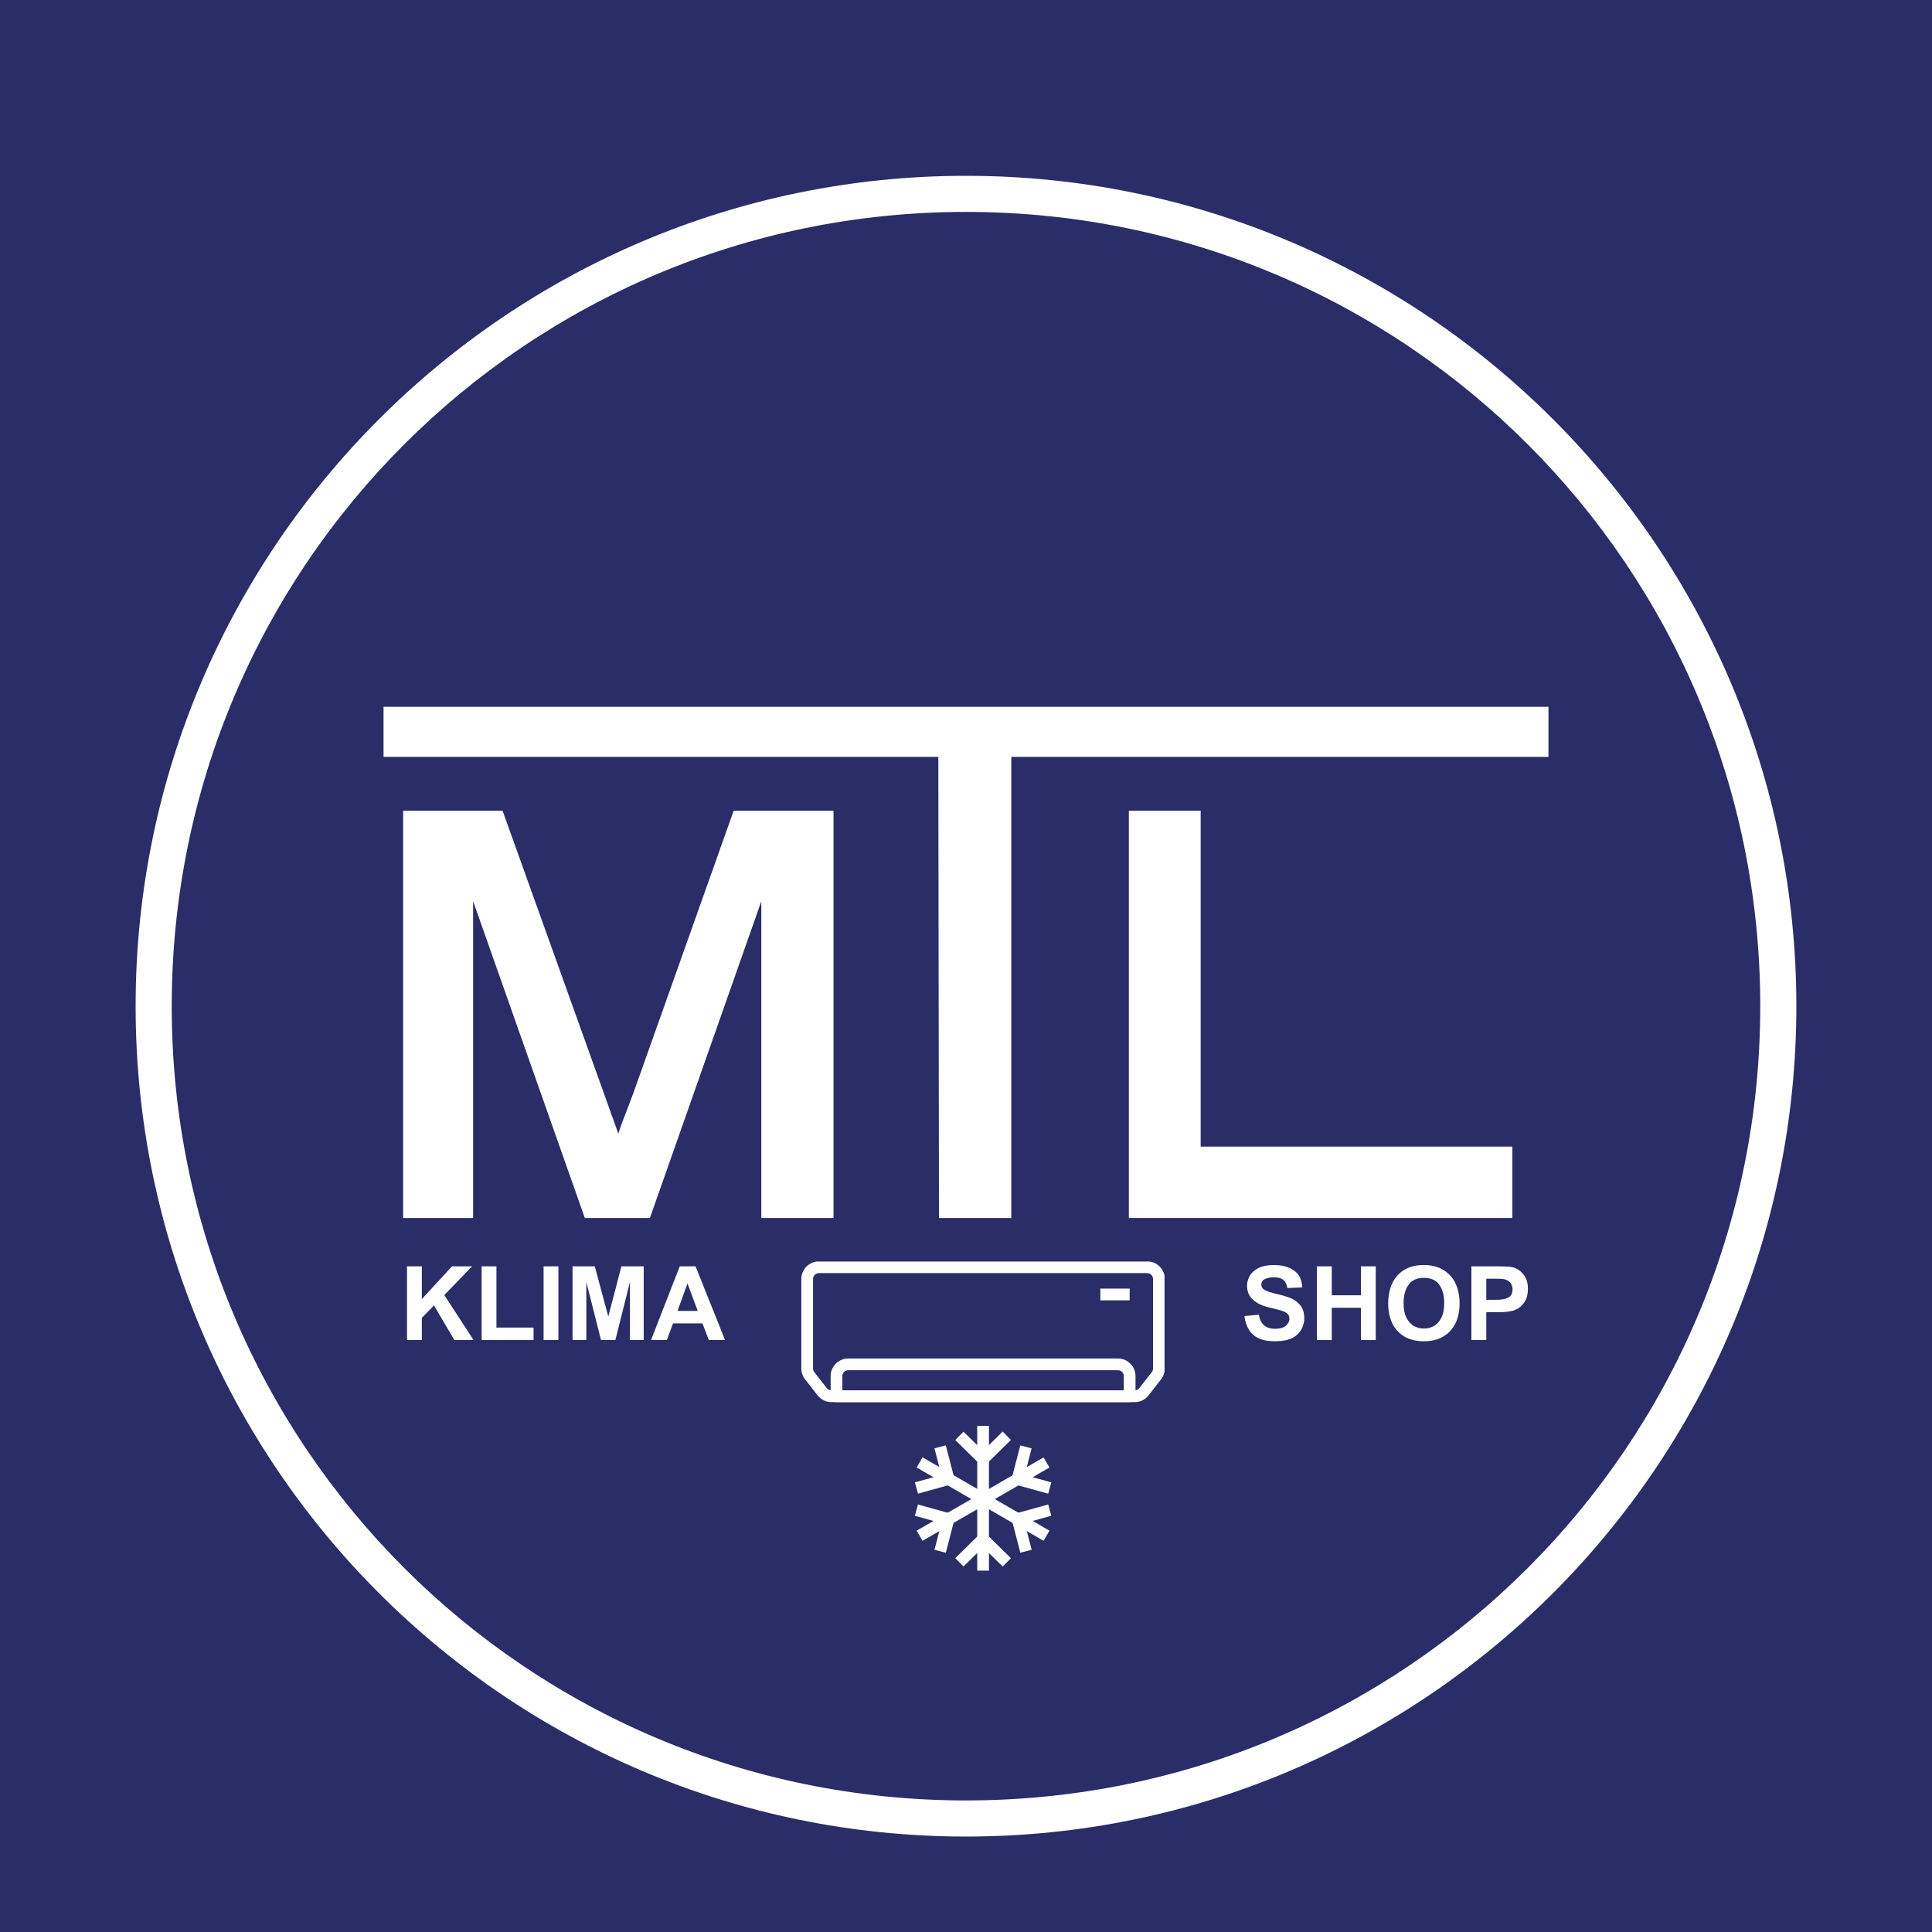 <svg version="1.0" preserveAspectRatio="xMidYMid meet" height="500" viewBox="0 0 375 375" zoomAndPan="magnify" width="500" xmlns:xlink="http://www.w3.org/1999/xlink" xmlns="http://www.w3.org/2000/svg"><defs><g></g><clipPath id="a6d4c9210a"><path clip-rule="nonzero" d="M 26.324 34.125 L 348.824 34.125 L 348.824 356.625 L 26.324 356.625 Z M 26.324 34.125"></path></clipPath><clipPath id="e9e1579211"><path clip-rule="nonzero" d="M 74.242 137 L 300.742 137 L 300.742 237 L 74.242 237 Z M 74.242 137"></path></clipPath><clipPath id="e6768cbe04"><path clip-rule="nonzero" d="M 155.535 244.855 L 226.035 244.855 L 226.035 273 L 155.535 273 Z M 155.535 244.855"></path></clipPath><clipPath id="b11e00d89d"><path clip-rule="nonzero" d="M 189 290 L 192 290 L 192 304.855 L 189 304.855 Z M 189 290"></path></clipPath><clipPath id="c7fe366fe4"><path clip-rule="nonzero" d="M 190 297 L 197 297 L 197 304.855 L 190 304.855 Z M 190 297"></path></clipPath><clipPath id="02042ed3a3"><path clip-rule="nonzero" d="M 185 297 L 192 297 L 192 304.855 L 185 304.855 Z M 185 297"></path></clipPath></defs><rect fill-opacity="1" height="450" y="-37.5" fill="#ffffff" width="450" x="-37.5"></rect><rect fill-opacity="1" height="450" y="-37.5" fill="#2a2d67" width="450" x="-37.5"></rect><g clip-path="url(#a6d4c9210a)"><path fill-rule="nonzero" fill-opacity="1" d="M 187.5 34.125 C 98.574 34.125 26.324 106.371 26.324 195.297 C 26.324 284.227 98.574 356.473 187.5 356.473 C 276.426 356.473 348.672 284.227 348.672 195.297 C 348.672 106.371 276.426 34.125 187.5 34.125 Z M 187.5 41.133 C 272.73 41.133 341.664 110.066 341.664 195.297 C 341.664 280.531 272.73 349.465 187.5 349.465 C 102.266 349.465 33.332 280.531 33.332 195.297 C 33.332 110.066 102.266 41.133 187.5 41.133 Z M 187.5 41.133" fill="#ffffff"></path></g><path fill-rule="nonzero" fill-opacity="1" d="M 120.016 220.035 C 120.926 217.156 121.996 214.953 123.926 209.379 L 142.402 157.363 L 161.785 157.363 L 161.785 236.422 L 147.773 236.422 L 147.773 174.926 L 126.145 236.418 L 113.516 236.418 L 91.832 174.926 L 91.832 236.418 L 78.25 236.418 L 78.25 157.359 L 97.551 157.359" fill="#ffffff"></path><path fill-rule="nonzero" fill-opacity="1" d="M 219.109 236.418 L 219.109 157.359 L 233.047 157.359 L 233.047 222.555 L 293.551 222.555 L 293.551 236.414 L 219.109 236.414 Z M 219.109 236.418" fill="#ffffff"></path><g clip-path="url(#e9e1579211)"><path fill-rule="nonzero" fill-opacity="1" d="M 182.254 236.418 L 182.125 146.91 L 74.445 146.91 L 74.445 137.188 L 300.555 137.188 L 300.555 146.91 L 196.293 146.91 L 196.293 236.418 Z M 182.254 236.418" fill="#ffffff"></path></g><g clip-path="url(#e6768cbe04)"><path fill-rule="nonzero" fill-opacity="1" d="M 220.246 272.152 L 161.387 272.152 C 160.328 272.152 159.348 271.672 158.699 270.844 L 156.266 267.723 C 155.797 267.121 155.535 266.379 155.535 265.617 L 155.535 248.25 C 155.535 246.375 157.07 244.836 158.949 244.836 L 222.68 244.836 C 224.559 244.836 226.094 246.375 226.094 248.25 L 226.094 265.617 C 226.094 266.379 225.832 267.121 225.367 267.723 L 222.93 270.844 C 222.281 271.672 221.305 272.152 220.246 272.152 Z M 158.949 247.113 C 158.324 247.113 157.812 247.625 157.812 248.25 L 157.812 265.617 C 157.812 265.867 157.902 266.117 158.051 266.324 L 160.484 269.441 C 160.703 269.715 161.031 269.875 161.387 269.875 L 220.234 269.875 C 220.586 269.875 220.914 269.715 221.133 269.441 L 223.566 266.324 C 223.727 266.129 223.805 265.879 223.805 265.617 L 223.805 248.25 C 223.805 247.625 223.293 247.113 222.668 247.113 Z M 158.949 247.113" fill="#ffffff"></path></g><path fill-rule="nonzero" fill-opacity="1" d="M 219.266 272.152 L 162.363 272.152 C 161.738 272.152 161.227 271.637 161.227 271.012 L 161.227 267.098 C 161.227 265.219 162.762 263.684 164.641 263.684 L 216.988 263.684 C 218.867 263.684 220.402 265.219 220.402 267.098 L 220.402 271.012 C 220.402 271.637 219.891 272.152 219.266 272.152 Z M 163.5 269.875 L 218.129 269.875 L 218.129 267.098 C 218.129 266.473 217.617 265.961 216.988 265.961 L 164.641 265.961 C 164.016 265.961 163.5 266.473 163.5 267.098 Z M 163.5 269.875" fill="#ffffff"></path><path fill-rule="nonzero" fill-opacity="1" d="M 213.574 250.117 L 219.266 250.117 L 219.266 252.395 L 213.574 252.395 Z M 213.574 250.117" fill="#ffffff"></path><path fill-rule="nonzero" fill-opacity="1" d="M 189.676 276.75 L 191.953 276.75 L 191.953 290.973 L 189.676 290.973 Z M 189.676 276.75" fill="#ffffff"></path><path fill-rule="nonzero" fill-opacity="1" d="M 185.414 279.504 L 187.012 277.883 L 191.621 282.414 L 190.023 284.039 Z M 185.414 279.504" fill="#ffffff"></path><path fill-rule="nonzero" fill-opacity="1" d="M 190.016 282.398 L 194.625 277.863 L 196.219 279.488 L 191.609 284.02 Z M 190.016 282.398" fill="#ffffff"></path><path fill-rule="nonzero" fill-opacity="1" d="M 177.926 284.84 L 179.062 282.867 L 191.383 289.98 L 190.246 291.949 Z M 177.926 284.84" fill="#ffffff"></path><path fill-rule="nonzero" fill-opacity="1" d="M 177.574 287.727 L 183.805 286 L 184.414 288.191 L 178.184 289.918 Z M 177.574 287.727" fill="#ffffff"></path><path fill-rule="nonzero" fill-opacity="1" d="M 181.375 281.117 L 183.582 280.547 L 185.199 286.793 L 182.996 287.363 Z M 181.375 281.117" fill="#ffffff"></path><path fill-rule="nonzero" fill-opacity="1" d="M 177.922 297.102 L 190.242 289.992 L 191.379 291.961 L 179.059 299.074 Z M 177.922 297.102" fill="#ffffff"></path><path fill-rule="nonzero" fill-opacity="1" d="M 181.383 300.812 L 183 294.566 L 185.203 295.137 L 183.586 301.383 Z M 181.383 300.812" fill="#ffffff"></path><path fill-rule="nonzero" fill-opacity="1" d="M 177.574 294.219 L 178.184 292.023 L 184.41 293.75 L 183.805 295.941 Z M 177.574 294.219" fill="#ffffff"></path><g clip-path="url(#b11e00d89d)"><path fill-rule="nonzero" fill-opacity="1" d="M 189.676 290.973 L 191.953 290.973 L 191.953 305.199 L 189.676 305.199 Z M 189.676 290.973" fill="#ffffff"></path></g><g clip-path="url(#c7fe366fe4)"><path fill-rule="nonzero" fill-opacity="1" d="M 190.016 299.535 L 191.609 297.91 L 196.219 302.445 L 194.625 304.066 Z M 190.016 299.535" fill="#ffffff"></path></g><g clip-path="url(#02042ed3a3)"><path fill-rule="nonzero" fill-opacity="1" d="M 185.422 302.43 L 190.027 297.898 L 191.625 299.52 L 187.016 304.055 Z M 185.422 302.43" fill="#ffffff"></path></g><path fill-rule="nonzero" fill-opacity="1" d="M 190.242 291.957 L 191.379 289.984 L 203.699 297.098 L 202.562 299.07 Z M 190.242 291.957" fill="#ffffff"></path><path fill-rule="nonzero" fill-opacity="1" d="M 197.223 293.742 L 203.453 292.016 L 204.062 294.207 L 197.832 295.934 Z M 197.223 293.742" fill="#ffffff"></path><path fill-rule="nonzero" fill-opacity="1" d="M 196.426 295.129 L 198.629 294.559 L 200.246 300.805 L 198.043 301.375 Z M 196.426 295.129" fill="#ffffff"></path><path fill-rule="nonzero" fill-opacity="1" d="M 190.242 289.988 L 202.562 282.875 L 203.699 284.848 L 191.379 291.957 Z M 190.242 289.988" fill="#ffffff"></path><path fill-rule="nonzero" fill-opacity="1" d="M 196.418 286.801 L 198.035 280.555 L 200.238 281.125 L 198.621 287.371 Z M 196.418 286.801" fill="#ffffff"></path><path fill-rule="nonzero" fill-opacity="1" d="M 197.227 288.199 L 197.836 286.004 L 204.066 287.73 L 203.457 289.922 Z M 197.227 288.199" fill="#ffffff"></path><g fill-opacity="1" fill="#ffffff"><g transform="translate(77.503, 260.104)"><g><path d="M 4.375 -7.953 L 10.234 -14.312 L 14.125 -14.312 L 8.734 -8.734 L 14.422 0 L 10.688 0 L 6.734 -6.719 L 4.375 -4.312 L 4.375 0 L 1.5 0 L 1.5 -14.312 L 4.375 -14.312 Z M 4.375 -7.953"></path></g></g></g><g fill-opacity="1" fill="#ffffff"><g transform="translate(91.937, 260.104)"><g><path d="M 4.422 -2.422 L 11.625 -2.422 L 11.625 0 L 1.547 0 L 1.547 -14.312 L 4.422 -14.312 Z M 4.422 -2.422"></path></g></g></g><g fill-opacity="1" fill="#ffffff"><g transform="translate(104.152, 260.104)"><g><path d="M 4.234 0 L 1.359 0 L 1.359 -14.312 L 4.234 -14.312 Z M 4.234 0"></path></g></g></g><g fill-opacity="1" fill="#ffffff"><g transform="translate(109.71, 260.104)"><g><path d="M 8.359 -4.578 L 10.906 -14.312 L 15.234 -14.312 L 15.234 0 L 12.562 0 L 12.562 -11.281 L 9.734 0 L 6.953 0 L 4.094 -11.266 L 4.094 0 L 1.422 0 L 1.422 -14.312 L 5.734 -14.312 Z M 8.359 -4.578"></path></g></g></g><g fill-opacity="1" fill="#ffffff"><g transform="translate(126.363, 260.104)"><g><path d="M 14.375 0 L 11.219 0 L 9.984 -3.234 L 4.266 -3.234 L 3.078 0 L 0 0 L 5.578 -14.312 L 8.641 -14.312 Z M 5.141 -5.656 L 9.062 -5.656 L 7.078 -10.984 Z M 5.141 -5.656"></path></g></g></g><g fill-opacity="1" fill="#ffffff"><g transform="translate(240.82, 260.104)"><g><path d="M 6.453 -14.562 C 8.047 -14.562 9.344 -14.207 10.344 -13.5 C 11.352 -12.789 11.883 -11.695 11.938 -10.219 L 9.047 -10.094 C 8.953 -10.758 8.707 -11.273 8.312 -11.641 C 7.914 -12.004 7.285 -12.188 6.422 -12.188 C 5.816 -12.188 5.258 -12.078 4.75 -11.859 C 4.25 -11.648 4 -11.285 4 -10.766 C 4 -10.316 4.223 -9.961 4.672 -9.703 C 5.129 -9.441 5.938 -9.18 7.094 -8.922 C 8.176 -8.672 9.066 -8.398 9.766 -8.109 C 10.461 -7.828 11.066 -7.367 11.578 -6.734 C 12.086 -6.098 12.344 -5.238 12.344 -4.156 C 12.344 -3.613 12.211 -3.035 11.953 -2.422 C 11.703 -1.805 11.289 -1.281 10.719 -0.844 C 10.289 -0.488 9.727 -0.219 9.031 -0.031 C 8.332 0.145 7.52 0.234 6.594 0.234 C 4.812 0.234 3.441 -0.164 2.484 -0.969 C 1.523 -1.781 0.938 -3.008 0.719 -4.656 L 3.516 -4.922 C 3.828 -3.098 4.867 -2.188 6.641 -2.188 C 7.578 -2.188 8.281 -2.379 8.75 -2.766 C 9.219 -3.16 9.453 -3.625 9.453 -4.156 C 9.453 -4.539 9.336 -4.848 9.109 -5.078 C 8.879 -5.305 8.516 -5.504 8.016 -5.672 C 7.516 -5.836 6.727 -6.047 5.656 -6.297 C 4.32 -6.586 3.25 -7.078 2.438 -7.766 C 1.633 -8.461 1.234 -9.395 1.234 -10.562 C 1.234 -11.188 1.395 -11.801 1.719 -12.406 C 2.039 -13.008 2.594 -13.52 3.375 -13.938 C 4.156 -14.352 5.18 -14.562 6.453 -14.562 Z M 6.453 -14.562"></path></g></g></g><g fill-opacity="1" fill="#ffffff"><g transform="translate(254.154, 260.104)"><g><path d="M 4.344 -8.688 L 10 -8.688 L 10 -14.312 L 12.875 -14.312 L 12.875 0 L 10 0 L 10 -6.266 L 4.344 -6.266 L 4.344 0 L 1.453 0 L 1.453 -14.312 L 4.344 -14.312 Z M 4.344 -8.688"></path></g></g></g><g fill-opacity="1" fill="#ffffff"><g transform="translate(268.589, 260.104)"><g><path d="M 7.781 -14.562 C 9.289 -14.562 10.562 -14.238 11.594 -13.594 C 12.633 -12.957 13.414 -12.078 13.938 -10.953 C 14.457 -9.836 14.719 -8.566 14.719 -7.141 C 14.719 -5.617 14.441 -4.305 13.891 -3.203 C 13.336 -2.098 12.539 -1.25 11.5 -0.656 C 10.457 -0.062 9.227 0.234 7.812 0.234 C 6.332 0.234 5.066 -0.066 4.016 -0.672 C 2.973 -1.285 2.188 -2.145 1.656 -3.25 C 1.125 -4.352 0.859 -5.629 0.859 -7.078 C 0.859 -8.586 1.125 -9.906 1.656 -11.031 C 2.188 -12.156 2.969 -13.023 4 -13.641 C 5.039 -14.254 6.301 -14.562 7.781 -14.562 Z M 3.844 -7.156 C 3.844 -6.039 4.02 -5.113 4.375 -4.375 C 4.738 -3.645 5.219 -3.102 5.812 -2.75 C 6.414 -2.406 7.078 -2.234 7.797 -2.234 C 8.461 -2.234 9.086 -2.383 9.672 -2.688 C 10.266 -3 10.754 -3.523 11.141 -4.266 C 11.535 -5.004 11.734 -5.984 11.734 -7.203 C 11.734 -8.629 11.422 -9.797 10.797 -10.703 C 10.172 -11.617 9.164 -12.078 7.781 -12.078 C 6.406 -12.078 5.406 -11.613 4.781 -10.688 C 4.156 -9.77 3.844 -8.594 3.844 -7.156 Z M 3.844 -7.156"></path></g></g></g><g fill-opacity="1" fill="#ffffff"><g transform="translate(284.143, 260.104)"><g><path d="M 9.938 -13.984 C 10.656 -13.672 11.25 -13.18 11.719 -12.516 C 12.188 -11.848 12.422 -10.984 12.422 -9.922 C 12.422 -8.879 12.191 -8.016 11.734 -7.328 C 11.273 -6.641 10.691 -6.148 9.984 -5.859 C 9.266 -5.555 8.117 -5.406 6.547 -5.406 L 4.344 -5.406 L 4.344 0 L 1.453 0 L 1.453 -14.312 L 6.438 -14.312 C 7.352 -14.312 8.082 -14.289 8.625 -14.25 C 9.176 -14.207 9.613 -14.117 9.938 -13.984 Z M 9.438 -9.875 C 9.438 -10.727 9.02 -11.336 8.188 -11.703 C 7.875 -11.836 7.223 -11.906 6.234 -11.906 L 4.344 -11.906 L 4.344 -7.812 L 6.234 -7.812 C 7.223 -7.812 8.004 -7.945 8.578 -8.219 C 9.148 -8.5 9.438 -9.051 9.438 -9.875 Z M 9.438 -9.875"></path></g></g></g></svg>